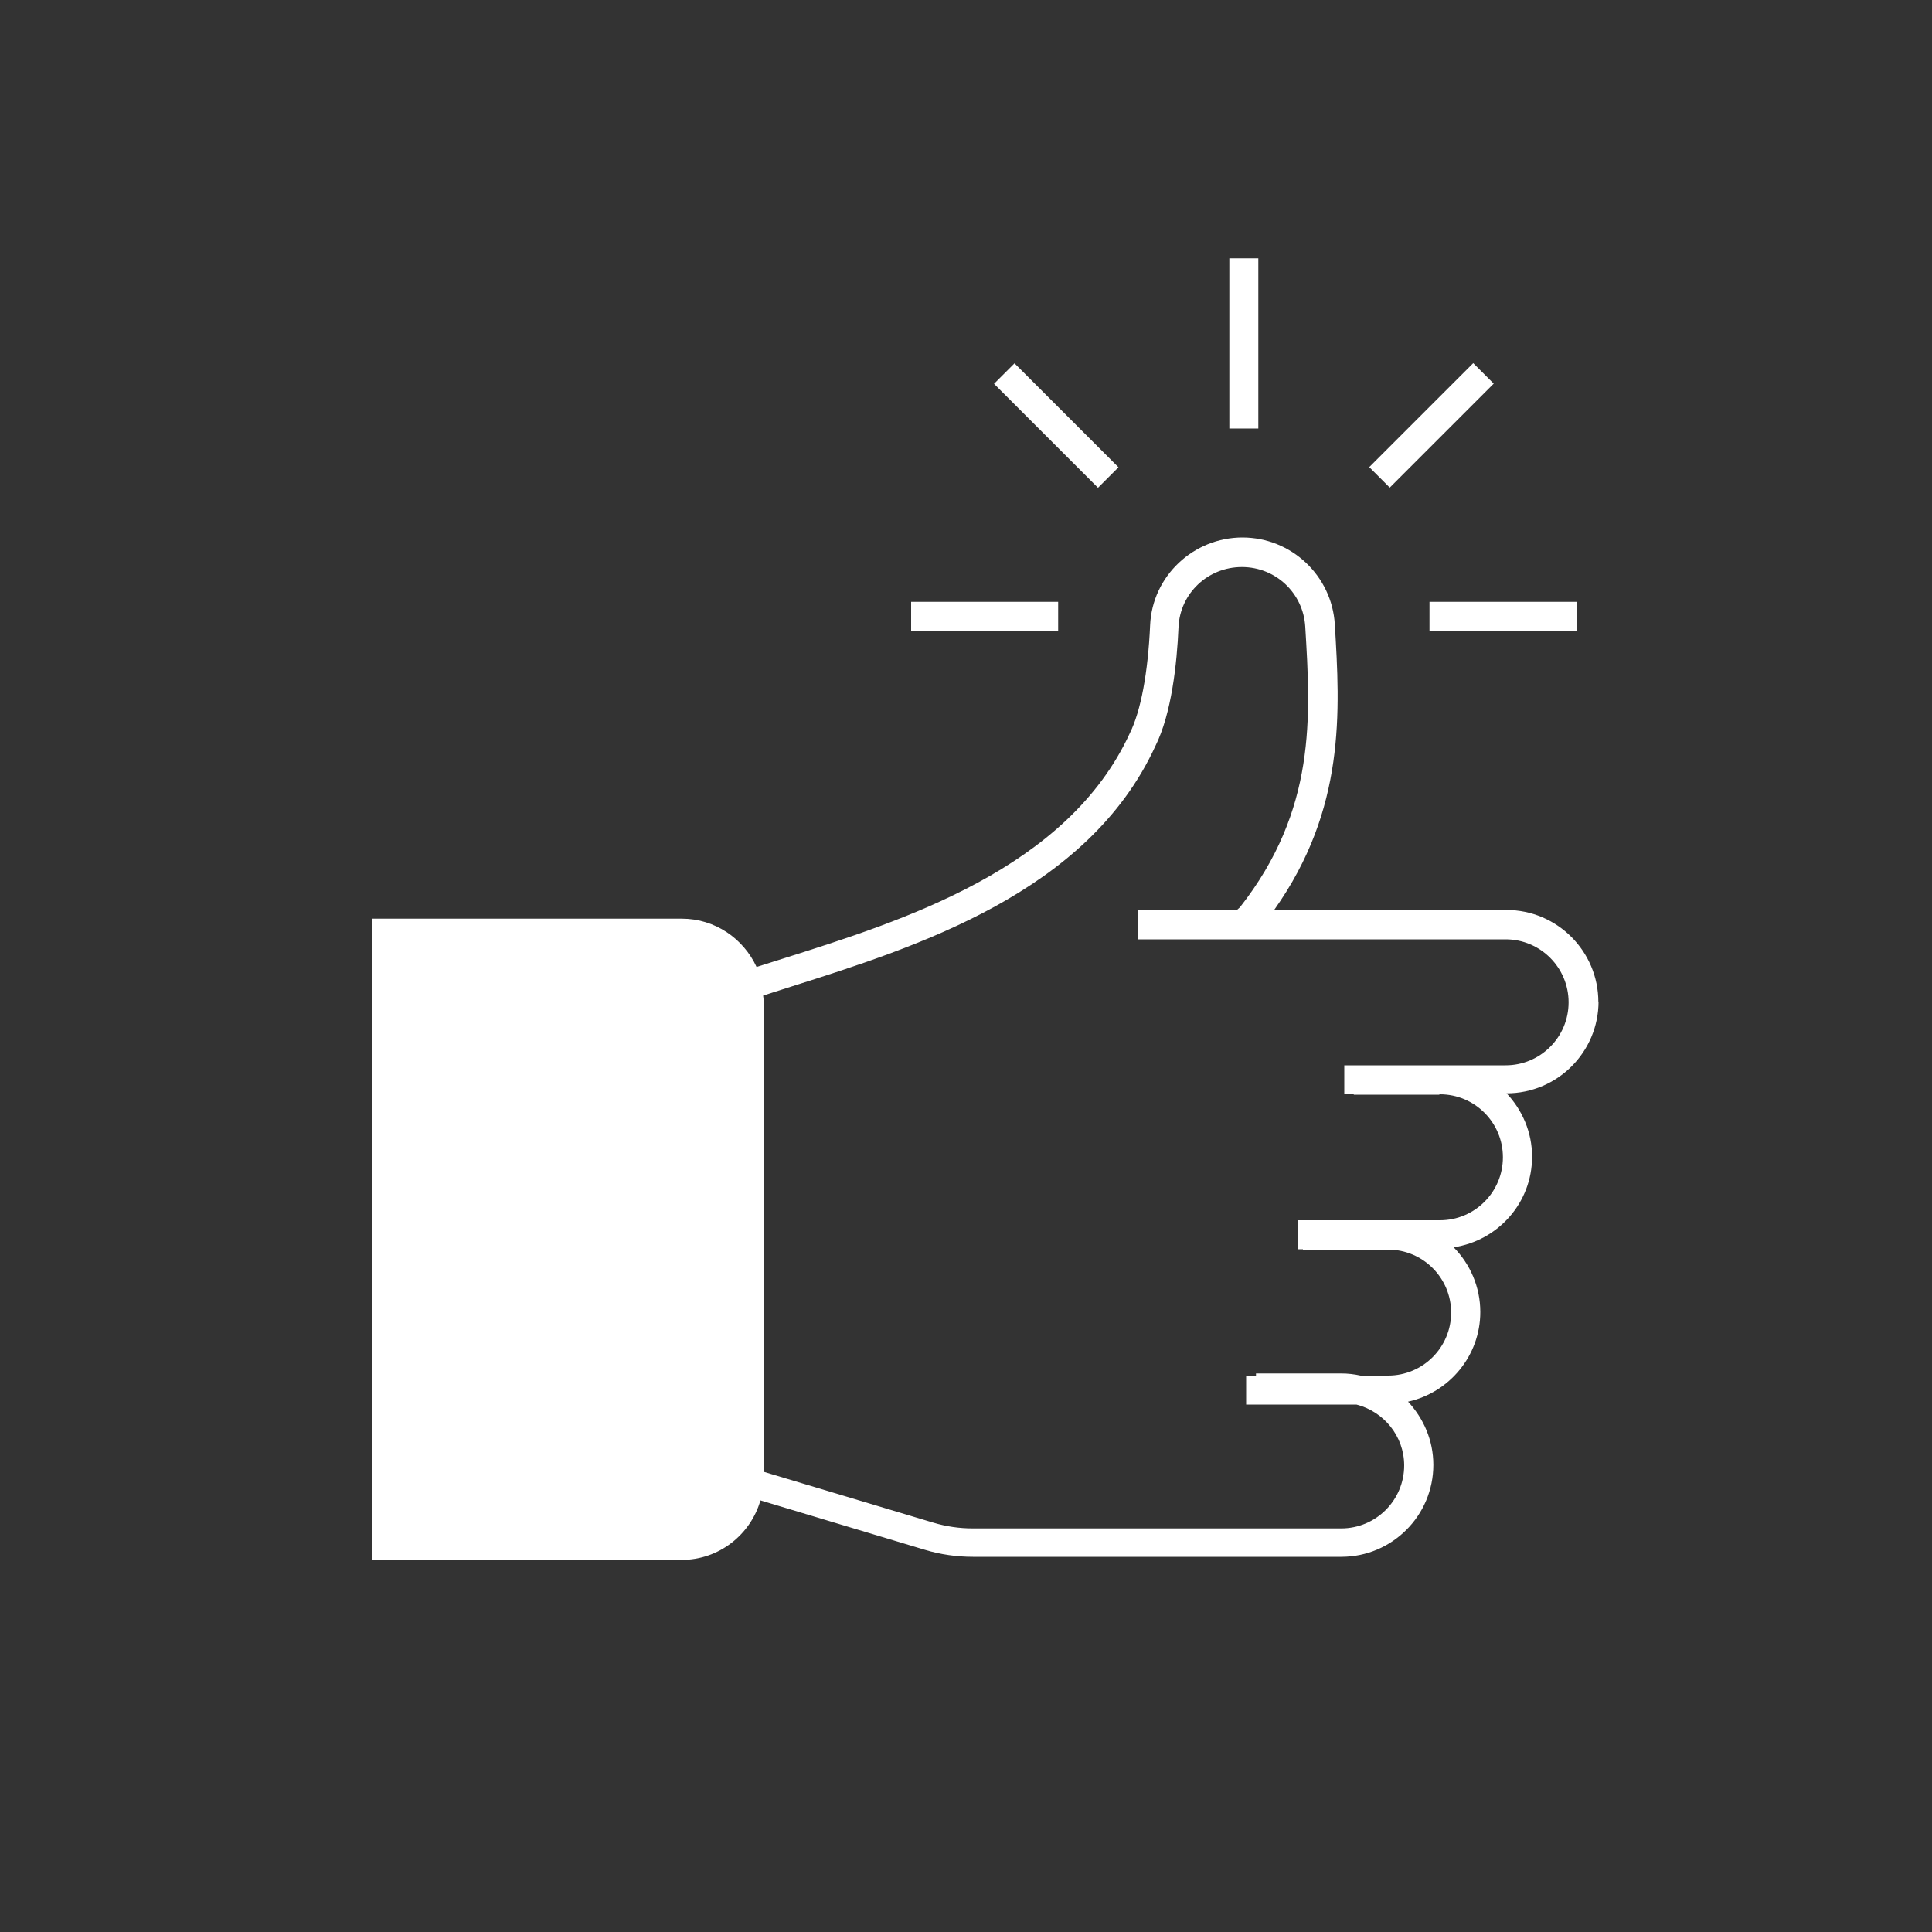 <?xml version="1.0" encoding="UTF-8"?><svg id="a" xmlns="http://www.w3.org/2000/svg" viewBox="0 0 100 100"><rect x="0" y="0" width="100" height="100" fill="#333333" stroke="none"/><defs><style>.b{fill:#fff;}</style></defs><path class="b" d="M82.73,51.86c0-2.62-2.13-4.76-4.76-4.76h-12.02c3.71-5.23,3.41-10.29,3.14-14.78-.15-2.52-2.25-4.5-4.78-4.5s-4.67,1.99-4.78,4.54c-.11,2.46-.48,4.44-1.05,5.59-3.23,7.02-11.73,9.7-17.93,11.66-.48,.15-.94,.3-1.39,.44-.68-1.47-2.15-2.5-3.87-2.5H19.24v33.19h16.04c1.94,0,3.57-1.31,4.08-3.08l8.52,2.56c.8,.24,1.64,.36,2.48,.36h19.07c2.62,0,4.76-2.13,4.76-4.76,0-1.27-.51-2.41-1.31-3.27,2.13-.47,3.74-2.37,3.74-4.64,0-1.3-.53-2.49-1.38-3.35,2.29-.34,4.06-2.3,4.06-4.69,0-1.27-.51-2.42-1.32-3.28h0c2.62,0,4.76-2.13,4.76-4.76Zm-8.2,4.78c1.8,0,3.26,1.46,3.26,3.26s-1.46,3.26-3.26,3.26h-7.34v1.5h.25v.02h4.41c1.8,0,3.26,1.46,3.26,3.26s-1.46,3.26-3.26,3.26h-1.43c-.32-.07-.65-.11-1-.11h-4.41v.11h-.51v1.5h5.71c1.41,.36,2.47,1.63,2.47,3.15,0,1.8-1.46,3.26-3.26,3.26h-19.07c-.7,0-1.38-.1-2.05-.3l-8.77-2.63v-24.33c0-.11-.02-.21-.03-.32,.48-.15,.96-.31,1.47-.47,6.47-2.05,15.34-4.85,18.83-12.44,.84-1.68,1.12-4.28,1.2-6.17,.08-1.74,1.52-3.1,3.28-3.1s3.18,1.36,3.28,3.09c.28,4.66,.58,9.47-3.38,14.52l-.18,.16h-5.1v1.5h19.03c1.8,0,3.26,1.46,3.26,3.26s-1.46,3.26-3.26,3.26h-8.35v1.5h.49v.02h4.41Z"/><rect class="b" x="63.63" y="13.37" width="1.5" height="8.81"/><rect class="b" x="73.99" y="31.15" width="7.61" height="1.5"/><rect class="b" x="47.16" y="31.15" width="7.61" height="1.5"/><rect class="b" x="53.92" y="18.22" width="1.5" height="7.61" transform="translate(.44 45.11) rotate(-45)"/><rect class="b" x="70.29" y="21.27" width="7.61" height="1.5" transform="translate(6.13 58.84) rotate(-45)"/></svg>